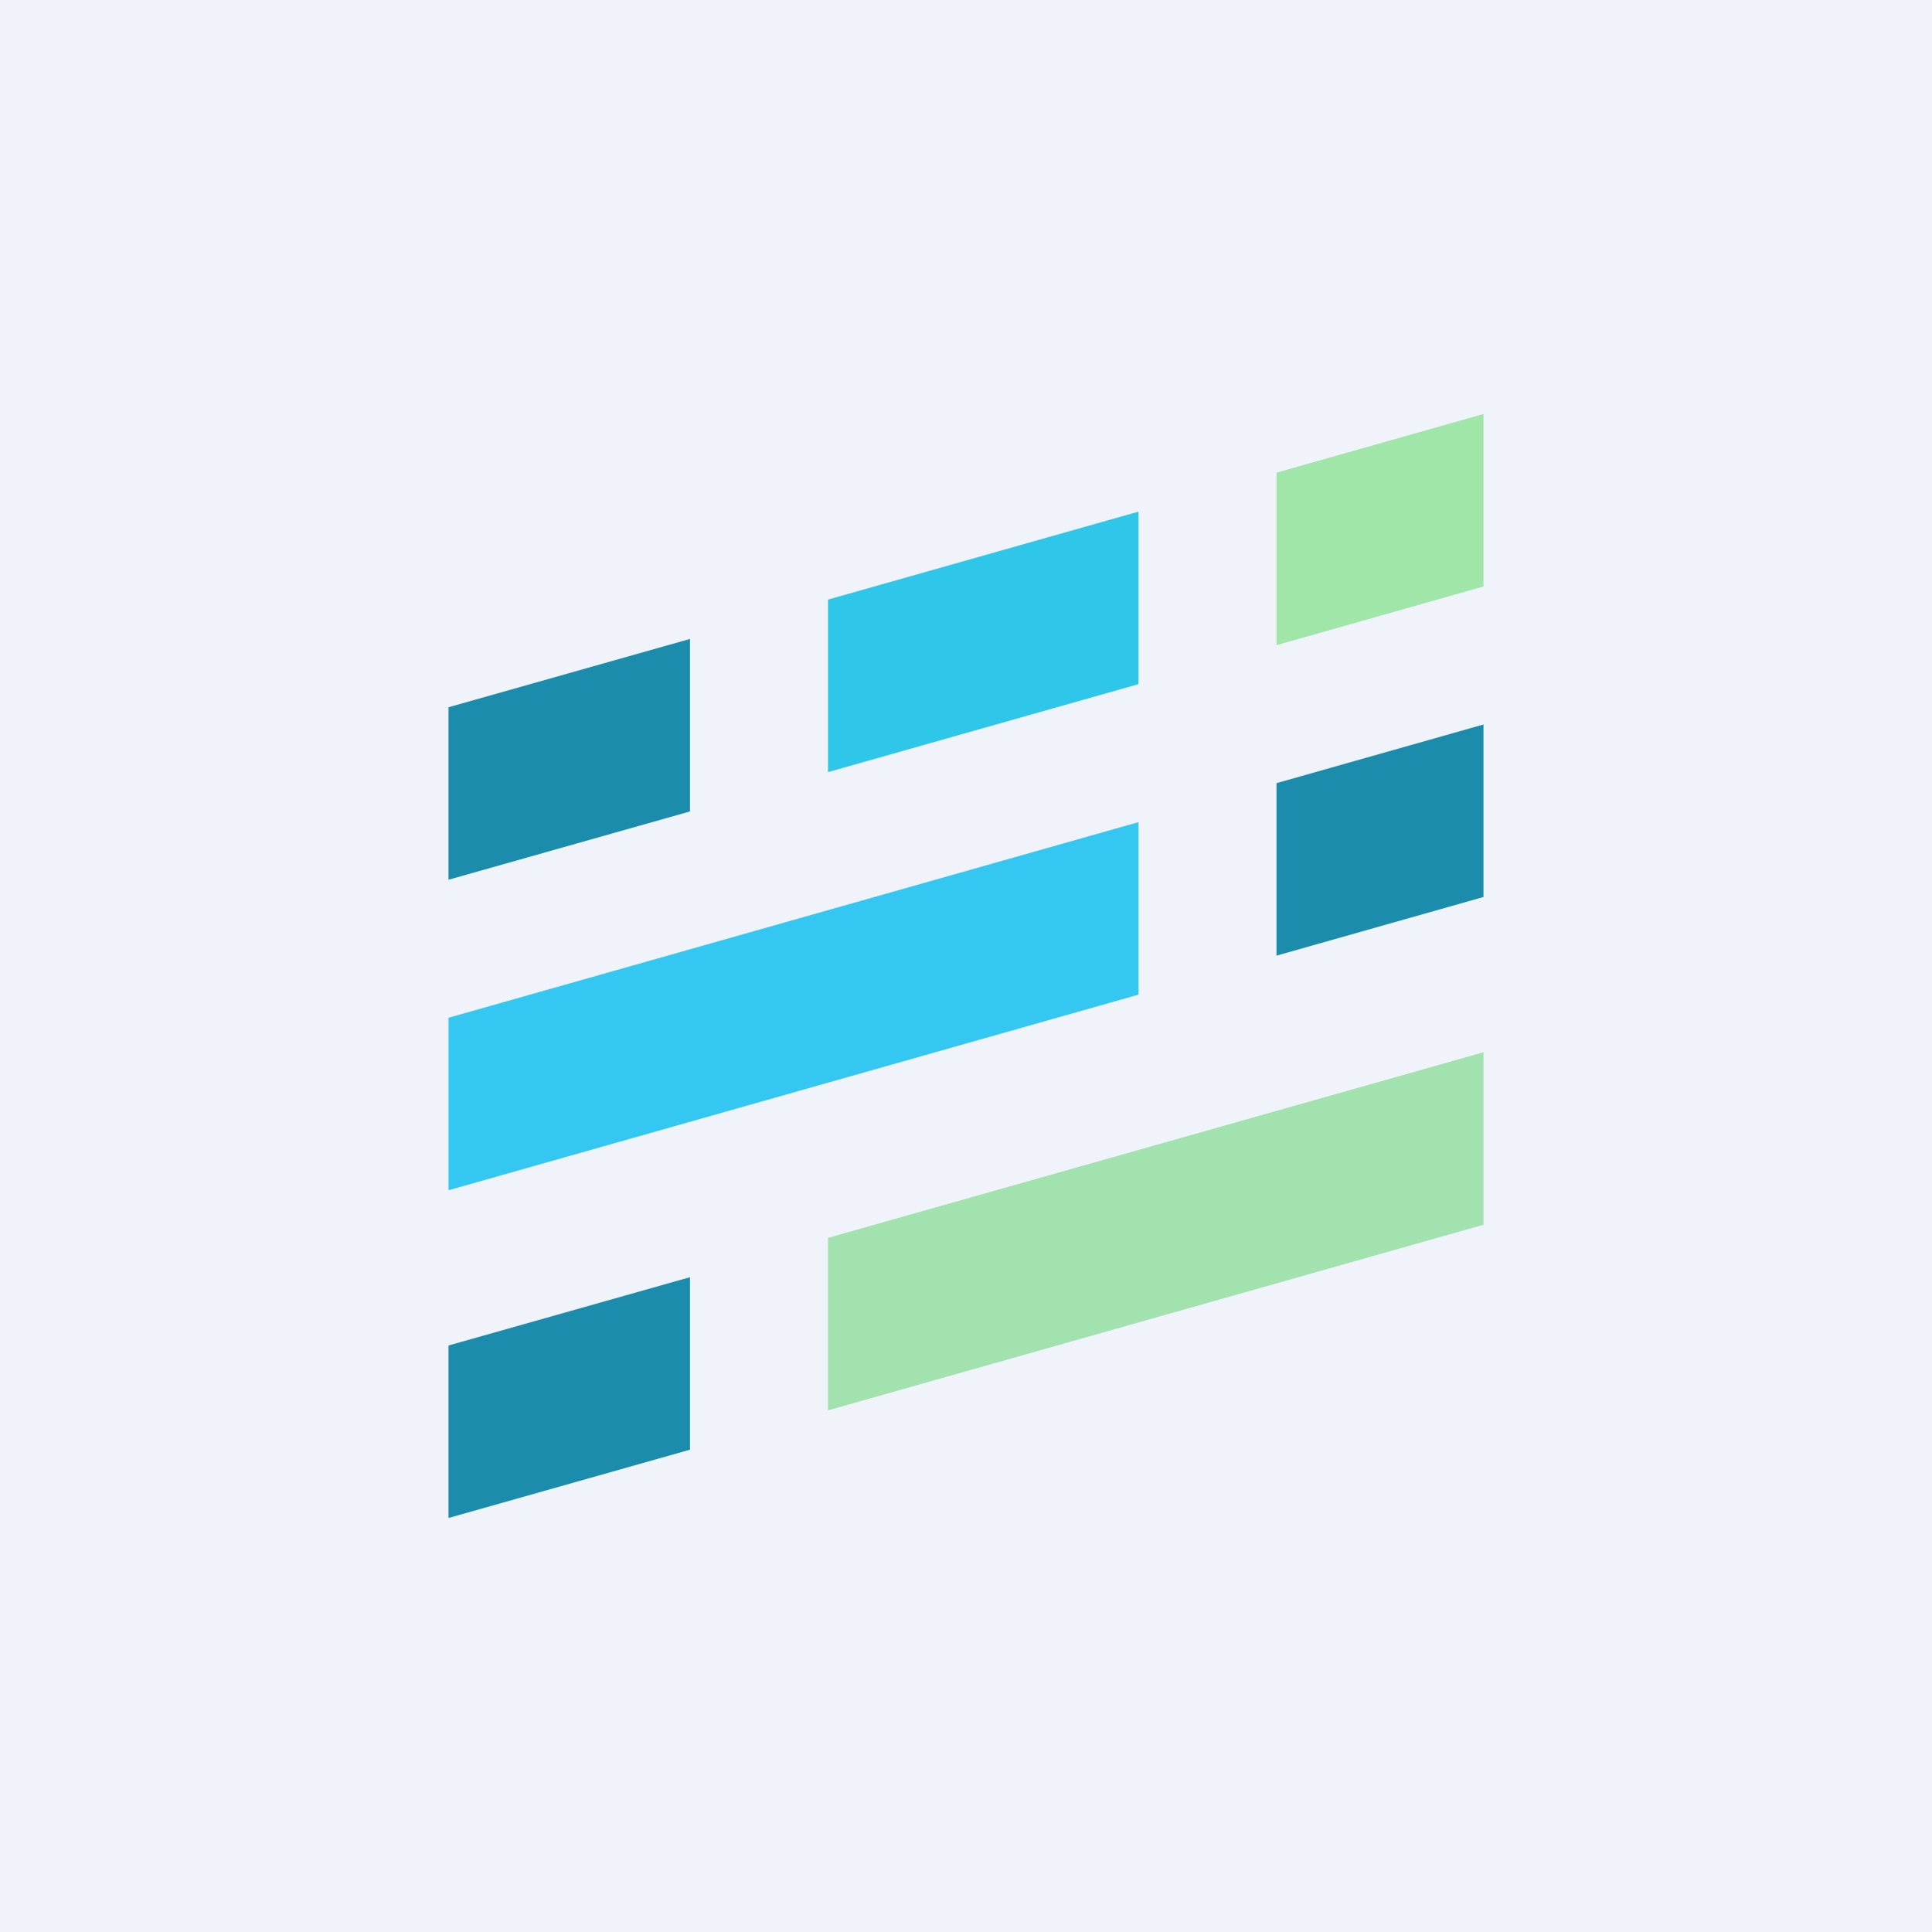 <svg width="56" height="56" viewBox="0 0 56 56" xmlns="http://www.w3.org/2000/svg"><path fill="#F0F3FA" d="M0 0h56v56H0z"/><path d="m33 14.83-9 2.55v5l9-2.55v-5Z" fill="#2EC6E9"/><path d="M37 18.7v-5l6-1.7v5l-6 1.7Z" fill="#A0E6A9"/><path d="M33 23.83 13 29.5v5l20-5.67v-5Z" fill="#34C7F2"/><path d="M37 27.7v-5l6-1.7v5l-6 1.7ZM20 23.52v-5l-7 1.98v5l7-1.98ZM20 37.02 13 39v5l7-1.98v-5Z" fill="#1B8CAC"/><path d="m24 40.88 19-5.38v-5l-19 5.38v5Z" fill="#A1E2AE"/></svg>